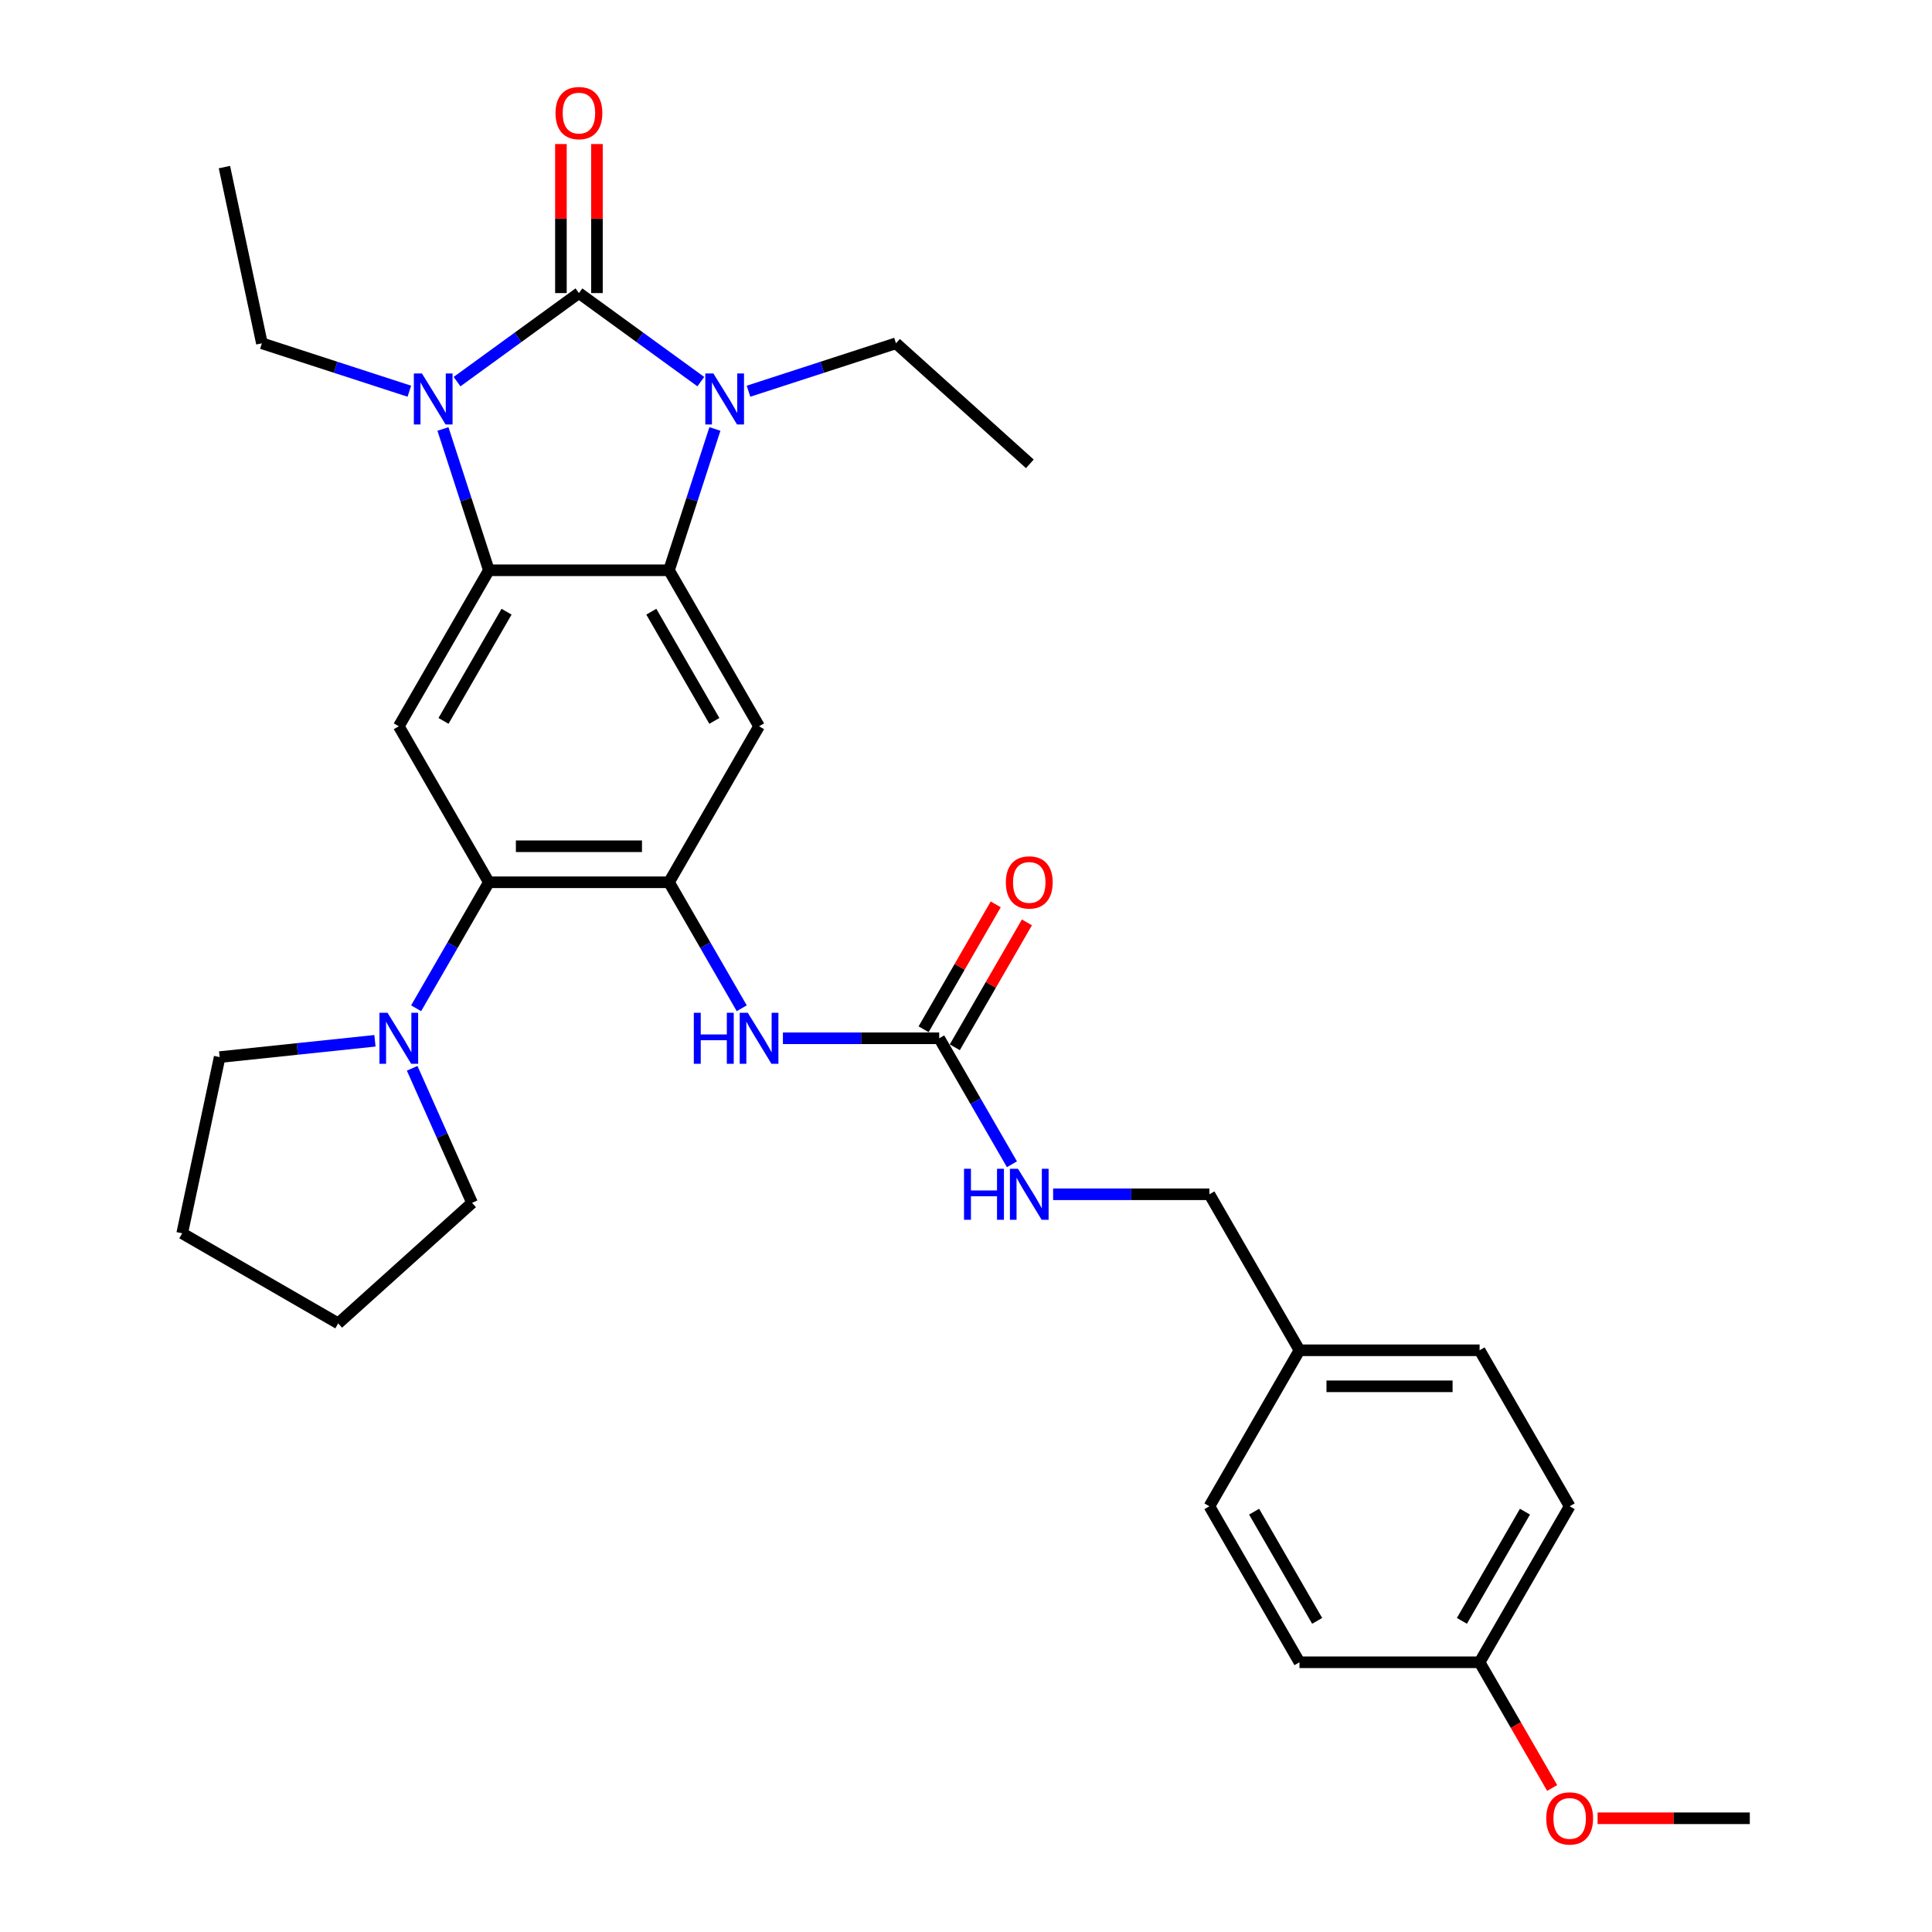 <?xml version='1.0' encoding='iso-8859-1'?>
<svg version='1.1' baseProfile='full'
              xmlns='http://www.w3.org/2000/svg'
                      xmlns:rdkit='http://www.rdkit.org/xml'
                      xmlns:xlink='http://www.w3.org/1999/xlink'
                  xml:space='preserve'
width='1000px' height='1000px' viewBox='0 0 1000 1000'>
<!-- END OF HEADER -->
<rect style='opacity:1.0;fill:#FFFFFF;stroke:none' width='1000' height='1000' x='0' y='0'> </rect>
<path class='bond-0' d='M 299.654,151.699 L 268.112,174.616' style='fill:none;fill-rule:evenodd;stroke:#000000;stroke-width:6px;stroke-linecap:butt;stroke-linejoin:miter;stroke-opacity:1' />
<path class='bond-0' d='M 268.112,174.616 L 236.569,197.533' style='fill:none;fill-rule:evenodd;stroke:#0000FF;stroke-width:6px;stroke-linecap:butt;stroke-linejoin:miter;stroke-opacity:1' />
<path class='bond-1' d='M 299.654,151.699 L 331.197,174.616' style='fill:none;fill-rule:evenodd;stroke:#000000;stroke-width:6px;stroke-linecap:butt;stroke-linejoin:miter;stroke-opacity:1' />
<path class='bond-1' d='M 331.197,174.616 L 362.74,197.533' style='fill:none;fill-rule:evenodd;stroke:#0000FF;stroke-width:6px;stroke-linecap:butt;stroke-linejoin:miter;stroke-opacity:1' />
<path class='bond-11' d='M 308.978,151.699 L 308.978,113.127' style='fill:none;fill-rule:evenodd;stroke:#000000;stroke-width:6px;stroke-linecap:butt;stroke-linejoin:miter;stroke-opacity:1' />
<path class='bond-11' d='M 308.978,113.127 L 308.978,74.555' style='fill:none;fill-rule:evenodd;stroke:#FF0000;stroke-width:6px;stroke-linecap:butt;stroke-linejoin:miter;stroke-opacity:1' />
<path class='bond-11' d='M 290.331,151.699 L 290.331,113.127' style='fill:none;fill-rule:evenodd;stroke:#000000;stroke-width:6px;stroke-linecap:butt;stroke-linejoin:miter;stroke-opacity:1' />
<path class='bond-11' d='M 290.331,113.127 L 290.331,74.555' style='fill:none;fill-rule:evenodd;stroke:#FF0000;stroke-width:6px;stroke-linecap:butt;stroke-linejoin:miter;stroke-opacity:1' />
<path class='bond-3' d='M 229.271,222.035 L 241.154,258.605' style='fill:none;fill-rule:evenodd;stroke:#0000FF;stroke-width:6px;stroke-linecap:butt;stroke-linejoin:miter;stroke-opacity:1' />
<path class='bond-3' d='M 241.154,258.605 L 253.036,295.175' style='fill:none;fill-rule:evenodd;stroke:#000000;stroke-width:6px;stroke-linecap:butt;stroke-linejoin:miter;stroke-opacity:1' />
<path class='bond-15' d='M 211.88,202.491 L 173.715,190.091' style='fill:none;fill-rule:evenodd;stroke:#0000FF;stroke-width:6px;stroke-linecap:butt;stroke-linejoin:miter;stroke-opacity:1' />
<path class='bond-15' d='M 173.715,190.091 L 135.551,177.69' style='fill:none;fill-rule:evenodd;stroke:#000000;stroke-width:6px;stroke-linecap:butt;stroke-linejoin:miter;stroke-opacity:1' />
<path class='bond-2' d='M 370.038,222.035 L 358.155,258.605' style='fill:none;fill-rule:evenodd;stroke:#0000FF;stroke-width:6px;stroke-linecap:butt;stroke-linejoin:miter;stroke-opacity:1' />
<path class='bond-2' d='M 358.155,258.605 L 346.273,295.175' style='fill:none;fill-rule:evenodd;stroke:#000000;stroke-width:6px;stroke-linecap:butt;stroke-linejoin:miter;stroke-opacity:1' />
<path class='bond-14' d='M 387.429,202.491 L 425.594,190.091' style='fill:none;fill-rule:evenodd;stroke:#0000FF;stroke-width:6px;stroke-linecap:butt;stroke-linejoin:miter;stroke-opacity:1' />
<path class='bond-14' d='M 425.594,190.091 L 463.758,177.69' style='fill:none;fill-rule:evenodd;stroke:#000000;stroke-width:6px;stroke-linecap:butt;stroke-linejoin:miter;stroke-opacity:1' />
<path class='bond-5' d='M 346.273,295.175 L 392.891,375.921' style='fill:none;fill-rule:evenodd;stroke:#000000;stroke-width:6px;stroke-linecap:butt;stroke-linejoin:miter;stroke-opacity:1' />
<path class='bond-5' d='M 337.117,316.611 L 369.749,373.133' style='fill:none;fill-rule:evenodd;stroke:#000000;stroke-width:6px;stroke-linecap:butt;stroke-linejoin:miter;stroke-opacity:1' />
<path class='bond-31' d='M 346.273,295.175 L 253.036,295.175' style='fill:none;fill-rule:evenodd;stroke:#000000;stroke-width:6px;stroke-linecap:butt;stroke-linejoin:miter;stroke-opacity:1' />
<path class='bond-6' d='M 253.036,295.175 L 206.418,375.921' style='fill:none;fill-rule:evenodd;stroke:#000000;stroke-width:6px;stroke-linecap:butt;stroke-linejoin:miter;stroke-opacity:1' />
<path class='bond-6' d='M 262.192,316.611 L 229.56,373.133' style='fill:none;fill-rule:evenodd;stroke:#000000;stroke-width:6px;stroke-linecap:butt;stroke-linejoin:miter;stroke-opacity:1' />
<path class='bond-4' d='M 346.273,456.666 L 392.891,375.921' style='fill:none;fill-rule:evenodd;stroke:#000000;stroke-width:6px;stroke-linecap:butt;stroke-linejoin:miter;stroke-opacity:1' />
<path class='bond-10' d='M 346.273,456.666 L 365.098,489.272' style='fill:none;fill-rule:evenodd;stroke:#000000;stroke-width:6px;stroke-linecap:butt;stroke-linejoin:miter;stroke-opacity:1' />
<path class='bond-10' d='M 365.098,489.272 L 383.923,521.878' style='fill:none;fill-rule:evenodd;stroke:#0000FF;stroke-width:6px;stroke-linecap:butt;stroke-linejoin:miter;stroke-opacity:1' />
<path class='bond-32' d='M 346.273,456.666 L 253.036,456.666' style='fill:none;fill-rule:evenodd;stroke:#000000;stroke-width:6px;stroke-linecap:butt;stroke-linejoin:miter;stroke-opacity:1' />
<path class='bond-32' d='M 332.287,438.019 L 267.022,438.019' style='fill:none;fill-rule:evenodd;stroke:#000000;stroke-width:6px;stroke-linecap:butt;stroke-linejoin:miter;stroke-opacity:1' />
<path class='bond-7' d='M 206.418,375.921 L 253.036,456.666' style='fill:none;fill-rule:evenodd;stroke:#000000;stroke-width:6px;stroke-linecap:butt;stroke-linejoin:miter;stroke-opacity:1' />
<path class='bond-9' d='M 253.036,456.666 L 234.211,489.272' style='fill:none;fill-rule:evenodd;stroke:#000000;stroke-width:6px;stroke-linecap:butt;stroke-linejoin:miter;stroke-opacity:1' />
<path class='bond-9' d='M 234.211,489.272 L 215.386,521.878' style='fill:none;fill-rule:evenodd;stroke:#0000FF;stroke-width:6px;stroke-linecap:butt;stroke-linejoin:miter;stroke-opacity:1' />
<path class='bond-8' d='M 486.128,537.411 L 445.682,537.411' style='fill:none;fill-rule:evenodd;stroke:#000000;stroke-width:6px;stroke-linecap:butt;stroke-linejoin:miter;stroke-opacity:1' />
<path class='bond-8' d='M 445.682,537.411 L 405.236,537.411' style='fill:none;fill-rule:evenodd;stroke:#0000FF;stroke-width:6px;stroke-linecap:butt;stroke-linejoin:miter;stroke-opacity:1' />
<path class='bond-12' d='M 486.128,537.411 L 504.953,570.018' style='fill:none;fill-rule:evenodd;stroke:#000000;stroke-width:6px;stroke-linecap:butt;stroke-linejoin:miter;stroke-opacity:1' />
<path class='bond-12' d='M 504.953,570.018 L 523.778,602.624' style='fill:none;fill-rule:evenodd;stroke:#0000FF;stroke-width:6px;stroke-linecap:butt;stroke-linejoin:miter;stroke-opacity:1' />
<path class='bond-13' d='M 494.202,542.073 L 512.866,509.747' style='fill:none;fill-rule:evenodd;stroke:#000000;stroke-width:6px;stroke-linecap:butt;stroke-linejoin:miter;stroke-opacity:1' />
<path class='bond-13' d='M 512.866,509.747 L 531.53,477.421' style='fill:none;fill-rule:evenodd;stroke:#FF0000;stroke-width:6px;stroke-linecap:butt;stroke-linejoin:miter;stroke-opacity:1' />
<path class='bond-13' d='M 478.053,532.75 L 496.717,500.423' style='fill:none;fill-rule:evenodd;stroke:#000000;stroke-width:6px;stroke-linecap:butt;stroke-linejoin:miter;stroke-opacity:1' />
<path class='bond-13' d='M 496.717,500.423 L 515.381,468.097' style='fill:none;fill-rule:evenodd;stroke:#FF0000;stroke-width:6px;stroke-linecap:butt;stroke-linejoin:miter;stroke-opacity:1' />
<path class='bond-23' d='M 213.334,552.945 L 228.837,587.766' style='fill:none;fill-rule:evenodd;stroke:#0000FF;stroke-width:6px;stroke-linecap:butt;stroke-linejoin:miter;stroke-opacity:1' />
<path class='bond-23' d='M 228.837,587.766 L 244.341,622.587' style='fill:none;fill-rule:evenodd;stroke:#000000;stroke-width:6px;stroke-linecap:butt;stroke-linejoin:miter;stroke-opacity:1' />
<path class='bond-24' d='M 194.073,538.709 L 153.883,542.933' style='fill:none;fill-rule:evenodd;stroke:#0000FF;stroke-width:6px;stroke-linecap:butt;stroke-linejoin:miter;stroke-opacity:1' />
<path class='bond-24' d='M 153.883,542.933 L 113.692,547.157' style='fill:none;fill-rule:evenodd;stroke:#000000;stroke-width:6px;stroke-linecap:butt;stroke-linejoin:miter;stroke-opacity:1' />
<path class='bond-16' d='M 545.091,618.157 L 585.537,618.157' style='fill:none;fill-rule:evenodd;stroke:#0000FF;stroke-width:6px;stroke-linecap:butt;stroke-linejoin:miter;stroke-opacity:1' />
<path class='bond-16' d='M 585.537,618.157 L 625.983,618.157' style='fill:none;fill-rule:evenodd;stroke:#000000;stroke-width:6px;stroke-linecap:butt;stroke-linejoin:miter;stroke-opacity:1' />
<path class='bond-28' d='M 463.758,177.69 L 533.046,240.078' style='fill:none;fill-rule:evenodd;stroke:#000000;stroke-width:6px;stroke-linecap:butt;stroke-linejoin:miter;stroke-opacity:1' />
<path class='bond-27' d='M 135.551,177.69 L 116.166,86.491' style='fill:none;fill-rule:evenodd;stroke:#000000;stroke-width:6px;stroke-linecap:butt;stroke-linejoin:miter;stroke-opacity:1' />
<path class='bond-17' d='M 625.983,618.157 L 672.601,698.902' style='fill:none;fill-rule:evenodd;stroke:#000000;stroke-width:6px;stroke-linecap:butt;stroke-linejoin:miter;stroke-opacity:1' />
<path class='bond-19' d='M 672.601,698.902 L 625.983,779.648' style='fill:none;fill-rule:evenodd;stroke:#000000;stroke-width:6px;stroke-linecap:butt;stroke-linejoin:miter;stroke-opacity:1' />
<path class='bond-20' d='M 672.601,698.902 L 765.838,698.902' style='fill:none;fill-rule:evenodd;stroke:#000000;stroke-width:6px;stroke-linecap:butt;stroke-linejoin:miter;stroke-opacity:1' />
<path class='bond-20' d='M 686.587,717.55 L 751.853,717.55' style='fill:none;fill-rule:evenodd;stroke:#000000;stroke-width:6px;stroke-linecap:butt;stroke-linejoin:miter;stroke-opacity:1' />
<path class='bond-18' d='M 765.838,860.393 L 812.456,779.648' style='fill:none;fill-rule:evenodd;stroke:#000000;stroke-width:6px;stroke-linecap:butt;stroke-linejoin:miter;stroke-opacity:1' />
<path class='bond-18' d='M 756.682,838.957 L 789.315,782.436' style='fill:none;fill-rule:evenodd;stroke:#000000;stroke-width:6px;stroke-linecap:butt;stroke-linejoin:miter;stroke-opacity:1' />
<path class='bond-25' d='M 765.838,860.393 L 784.62,892.924' style='fill:none;fill-rule:evenodd;stroke:#000000;stroke-width:6px;stroke-linecap:butt;stroke-linejoin:miter;stroke-opacity:1' />
<path class='bond-25' d='M 784.62,892.924 L 803.402,925.456' style='fill:none;fill-rule:evenodd;stroke:#FF0000;stroke-width:6px;stroke-linecap:butt;stroke-linejoin:miter;stroke-opacity:1' />
<path class='bond-34' d='M 765.838,860.393 L 672.601,860.393' style='fill:none;fill-rule:evenodd;stroke:#000000;stroke-width:6px;stroke-linecap:butt;stroke-linejoin:miter;stroke-opacity:1' />
<path class='bond-22' d='M 625.983,779.648 L 672.601,860.393' style='fill:none;fill-rule:evenodd;stroke:#000000;stroke-width:6px;stroke-linecap:butt;stroke-linejoin:miter;stroke-opacity:1' />
<path class='bond-22' d='M 649.125,782.436 L 681.758,838.957' style='fill:none;fill-rule:evenodd;stroke:#000000;stroke-width:6px;stroke-linecap:butt;stroke-linejoin:miter;stroke-opacity:1' />
<path class='bond-21' d='M 765.838,698.902 L 812.456,779.648' style='fill:none;fill-rule:evenodd;stroke:#000000;stroke-width:6px;stroke-linecap:butt;stroke-linejoin:miter;stroke-opacity:1' />
<path class='bond-30' d='M 244.341,622.587 L 175.052,684.975' style='fill:none;fill-rule:evenodd;stroke:#000000;stroke-width:6px;stroke-linecap:butt;stroke-linejoin:miter;stroke-opacity:1' />
<path class='bond-29' d='M 113.692,547.157 L 94.307,638.357' style='fill:none;fill-rule:evenodd;stroke:#000000;stroke-width:6px;stroke-linecap:butt;stroke-linejoin:miter;stroke-opacity:1' />
<path class='bond-26' d='M 826.908,941.138 L 866.301,941.138' style='fill:none;fill-rule:evenodd;stroke:#FF0000;stroke-width:6px;stroke-linecap:butt;stroke-linejoin:miter;stroke-opacity:1' />
<path class='bond-26' d='M 866.301,941.138 L 905.693,941.138' style='fill:none;fill-rule:evenodd;stroke:#000000;stroke-width:6px;stroke-linecap:butt;stroke-linejoin:miter;stroke-opacity:1' />
<path class='bond-33' d='M 94.307,638.357 L 175.052,684.975' style='fill:none;fill-rule:evenodd;stroke:#000000;stroke-width:6px;stroke-linecap:butt;stroke-linejoin:miter;stroke-opacity:1' />
<path  class='atom-1' d='M 218.388 193.3
L 227.04 207.285
Q 227.898 208.665, 229.278 211.164
Q 230.658 213.663, 230.732 213.812
L 230.732 193.3
L 234.238 193.3
L 234.238 219.704
L 230.62 219.704
L 221.334 204.413
Q 220.253 202.623, 219.096 200.572
Q 217.978 198.521, 217.642 197.887
L 217.642 219.704
L 214.211 219.704
L 214.211 193.3
L 218.388 193.3
' fill='#0000FF'/>
<path  class='atom-2' d='M 369.248 193.3
L 377.9 207.285
Q 378.758 208.665, 380.138 211.164
Q 381.518 213.663, 381.593 213.812
L 381.593 193.3
L 385.098 193.3
L 385.098 219.704
L 381.481 219.704
L 372.194 204.413
Q 371.113 202.623, 369.957 200.572
Q 368.838 198.521, 368.502 197.887
L 368.502 219.704
L 365.071 219.704
L 365.071 193.3
L 369.248 193.3
' fill='#0000FF'/>
<path  class='atom-10' d='M 200.581 524.209
L 209.234 538.195
Q 210.091 539.575, 211.471 542.073
Q 212.851 544.572, 212.926 544.721
L 212.926 524.209
L 216.431 524.209
L 216.431 550.614
L 212.814 550.614
L 203.527 535.323
Q 202.446 533.533, 201.29 531.482
Q 200.171 529.43, 199.835 528.796
L 199.835 550.614
L 196.404 550.614
L 196.404 524.209
L 200.581 524.209
' fill='#0000FF'/>
<path  class='atom-11' d='M 359.121 524.209
L 362.701 524.209
L 362.701 535.435
L 376.202 535.435
L 376.202 524.209
L 379.782 524.209
L 379.782 550.614
L 376.202 550.614
L 376.202 538.418
L 362.701 538.418
L 362.701 550.614
L 359.121 550.614
L 359.121 524.209
' fill='#0000FF'/>
<path  class='atom-11' d='M 387.055 524.209
L 395.707 538.195
Q 396.565 539.575, 397.945 542.073
Q 399.325 544.572, 399.399 544.721
L 399.399 524.209
L 402.905 524.209
L 402.905 550.614
L 399.287 550.614
L 390.001 535.323
Q 388.919 533.533, 387.763 531.482
Q 386.644 529.43, 386.309 528.796
L 386.309 550.614
L 382.878 550.614
L 382.878 524.209
L 387.055 524.209
' fill='#0000FF'/>
<path  class='atom-12' d='M 287.534 58.537
Q 287.534 52.197, 290.666 48.654
Q 293.799 45.111, 299.654 45.111
Q 305.51 45.111, 308.643 48.654
Q 311.775 52.197, 311.775 58.537
Q 311.775 64.951, 308.605 68.606
Q 305.435 72.224, 299.654 72.224
Q 293.837 72.224, 290.666 68.606
Q 287.534 64.989, 287.534 58.537
M 299.654 69.24
Q 303.682 69.24, 305.845 66.555
Q 308.046 63.833, 308.046 58.537
Q 308.046 53.353, 305.845 50.742
Q 303.682 48.094, 299.654 48.094
Q 295.627 48.094, 293.426 50.705
Q 291.263 53.315, 291.263 58.537
Q 291.263 63.87, 293.426 66.555
Q 295.627 69.24, 299.654 69.24
' fill='#FF0000'/>
<path  class='atom-13' d='M 498.976 604.954
L 502.556 604.954
L 502.556 616.18
L 516.057 616.18
L 516.057 604.954
L 519.637 604.954
L 519.637 631.359
L 516.057 631.359
L 516.057 619.164
L 502.556 619.164
L 502.556 631.359
L 498.976 631.359
L 498.976 604.954
' fill='#0000FF'/>
<path  class='atom-13' d='M 526.91 604.954
L 535.562 618.94
Q 536.42 620.32, 537.8 622.819
Q 539.18 625.317, 539.254 625.467
L 539.254 604.954
L 542.76 604.954
L 542.76 631.359
L 539.142 631.359
L 529.856 616.068
Q 528.774 614.278, 527.618 612.227
Q 526.499 610.176, 526.164 609.542
L 526.164 631.359
L 522.733 631.359
L 522.733 604.954
L 526.91 604.954
' fill='#0000FF'/>
<path  class='atom-14' d='M 520.626 456.741
Q 520.626 450.401, 523.758 446.858
Q 526.891 443.315, 532.746 443.315
Q 538.602 443.315, 541.734 446.858
Q 544.867 450.401, 544.867 456.741
Q 544.867 463.155, 541.697 466.81
Q 538.527 470.428, 532.746 470.428
Q 526.928 470.428, 523.758 466.81
Q 520.626 463.193, 520.626 456.741
M 532.746 467.444
Q 536.774 467.444, 538.937 464.759
Q 541.138 462.037, 541.138 456.741
Q 541.138 451.557, 538.937 448.946
Q 536.774 446.298, 532.746 446.298
Q 528.718 446.298, 526.518 448.909
Q 524.355 451.519, 524.355 456.741
Q 524.355 462.074, 526.518 464.759
Q 528.718 467.444, 532.746 467.444
' fill='#FF0000'/>
<path  class='atom-26' d='M 800.336 941.213
Q 800.336 934.873, 803.468 931.33
Q 806.601 927.787, 812.456 927.787
Q 818.312 927.787, 821.444 931.33
Q 824.577 934.873, 824.577 941.213
Q 824.577 947.628, 821.407 951.282
Q 818.237 954.9, 812.456 954.9
Q 806.639 954.9, 803.468 951.282
Q 800.336 947.665, 800.336 941.213
M 812.456 951.916
Q 816.484 951.916, 818.647 949.231
Q 820.848 946.509, 820.848 941.213
Q 820.848 936.029, 818.647 933.418
Q 816.484 930.77, 812.456 930.77
Q 808.429 930.77, 806.228 933.381
Q 804.065 935.992, 804.065 941.213
Q 804.065 946.546, 806.228 949.231
Q 808.429 951.916, 812.456 951.916
' fill='#FF0000'/>
</svg>
